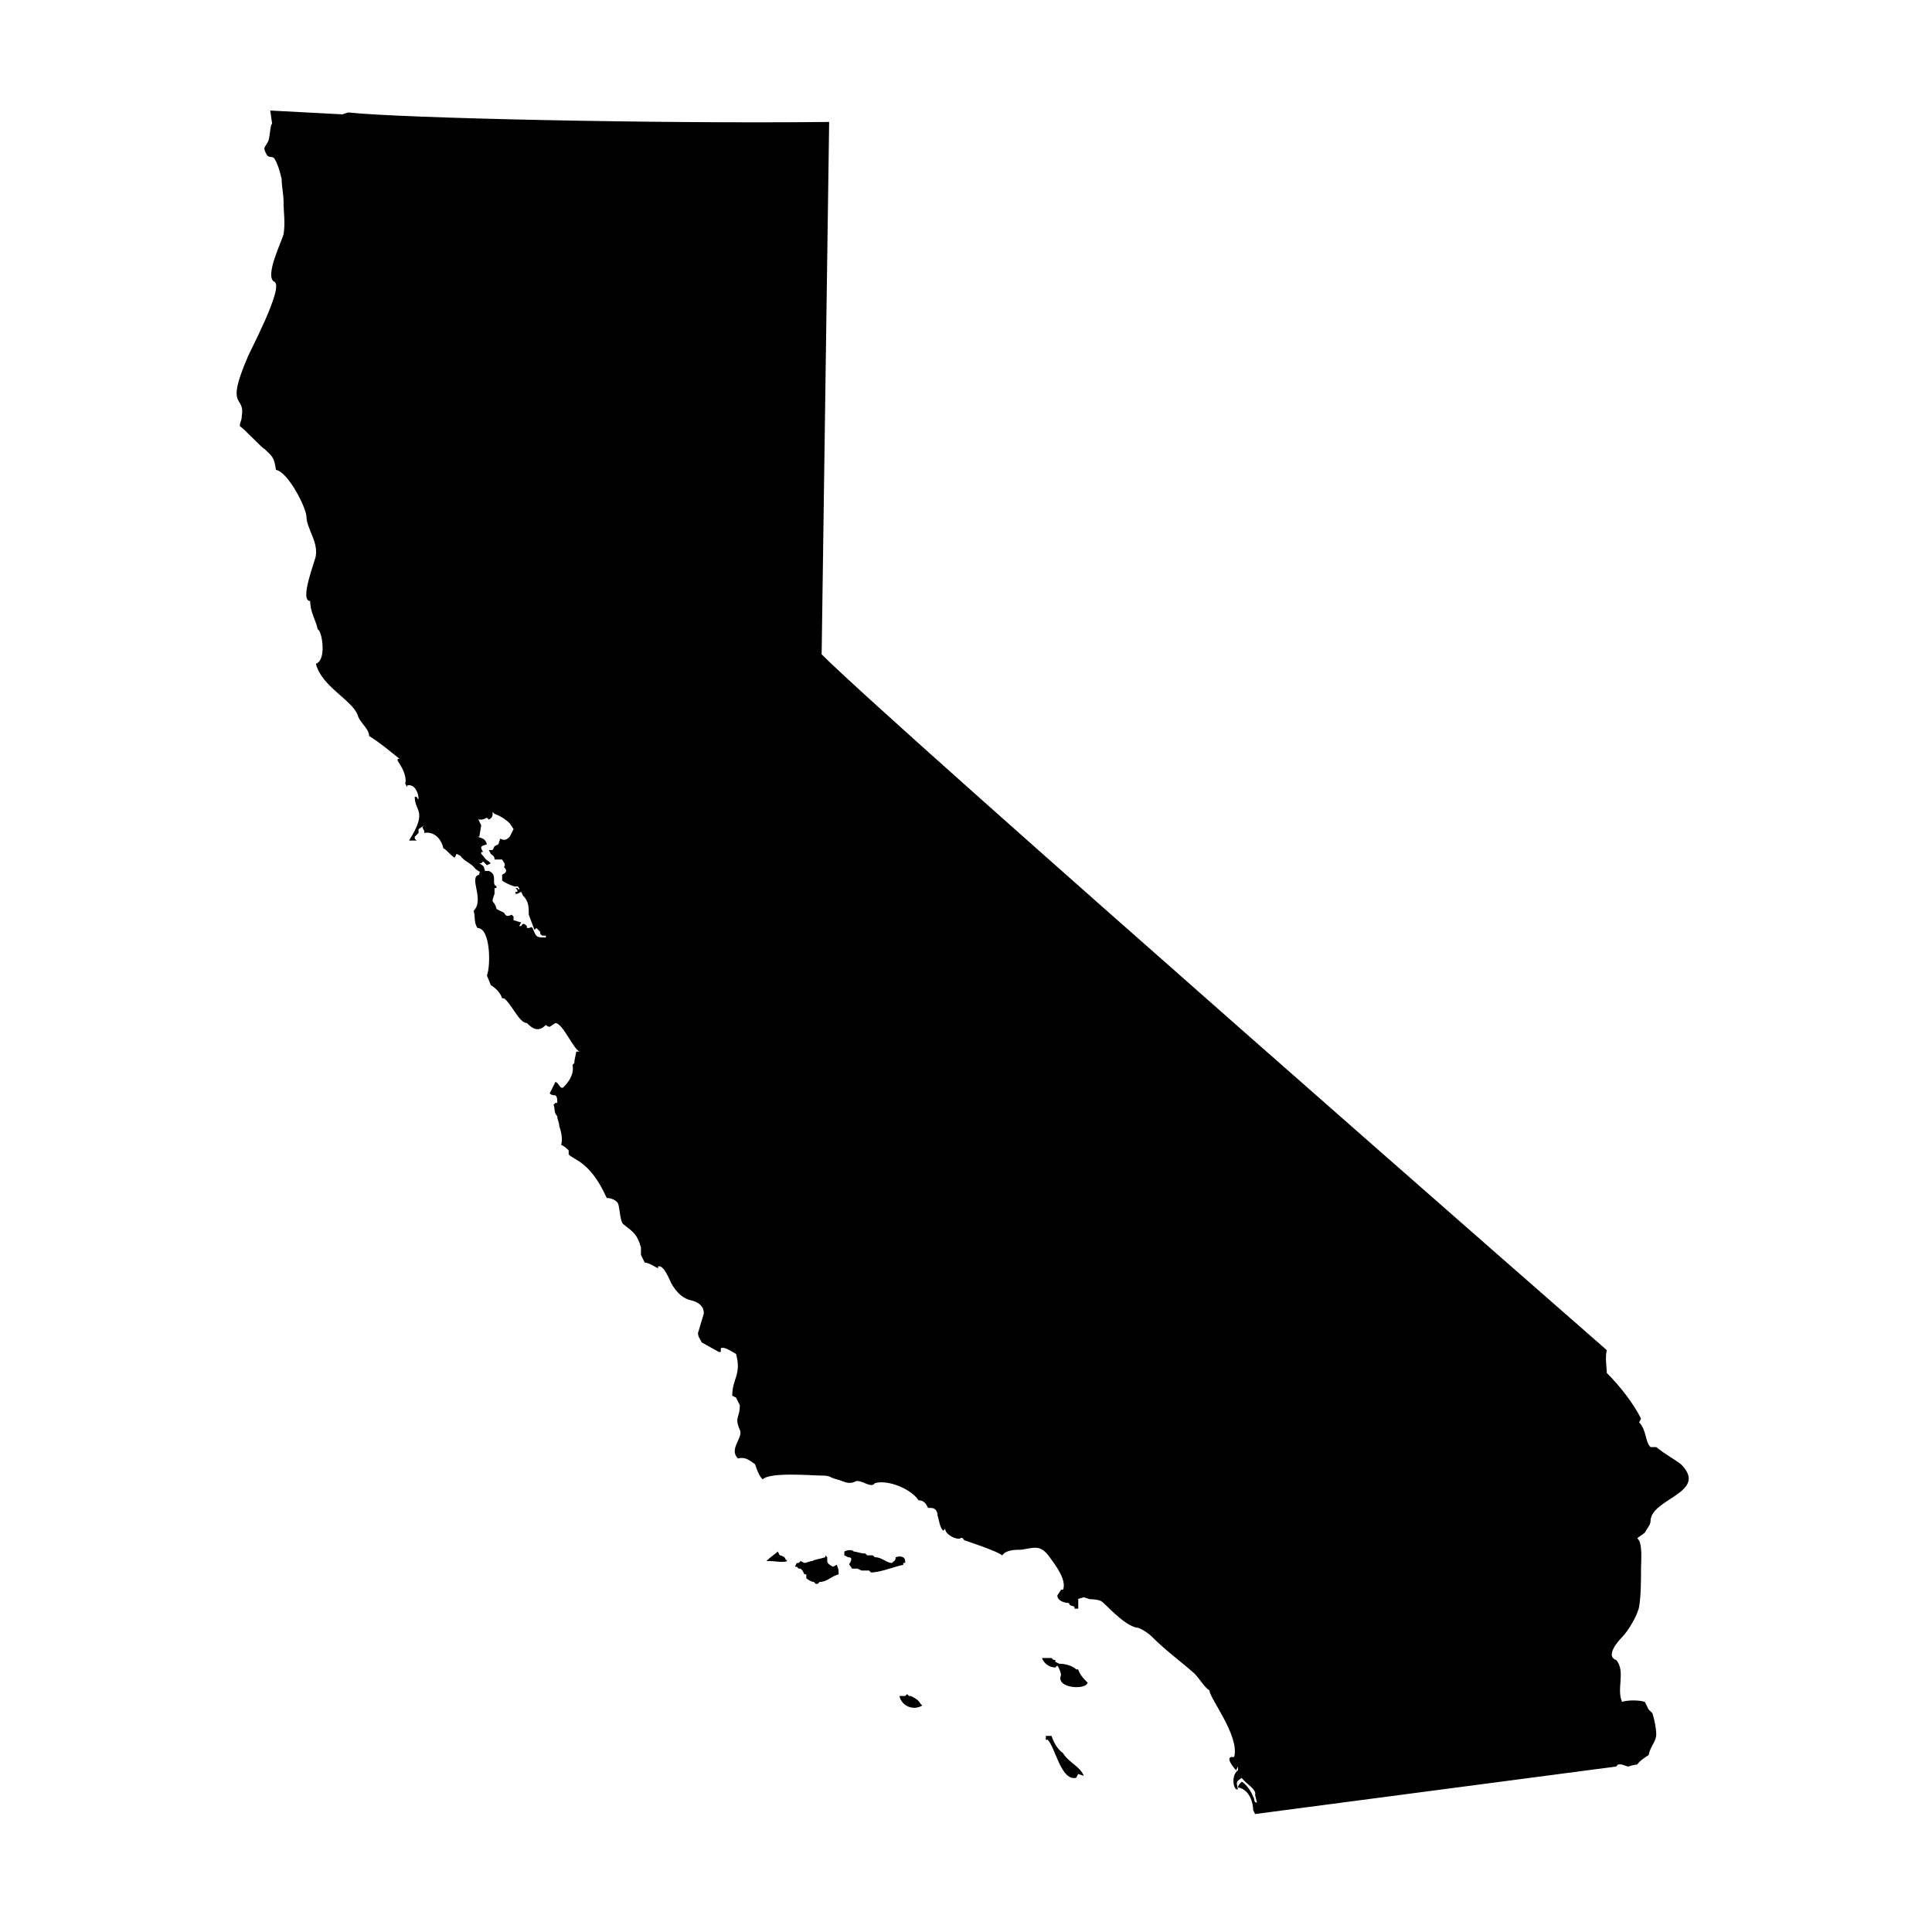 <?xml version="1.0" encoding="UTF-8"?>
<!-- Uploaded to: SVG Repo, www.svgrepo.com, Generator: SVG Repo Mixer Tools -->
<svg fill="#000000" width="800px" height="800px" version="1.1" viewBox="144 144 512 512" xmlns="http://www.w3.org/2000/svg">
 <g>
  <path d="m347.1 557.69h1.008c1.008 0 3.527 0.504 4.535 0l-0.504-0.504c0-0.504-1.008-1.008-1.512-1.008l-0.504-1.008c-0.504 0.504-2.016 1.512-3.023 2.519"/>
  <path d="m366.24 561.22c-2.016 0.504-3.023 2.016-5.039 2.016l-0.504 0.504h-0.504l-0.504-0.504c-0.504 0-1.512-0.504-2.016-1.008l0.004-1.008h-0.504l-0.504-1.008-0.504-0.504h-0.504l-0.504-0.504h-0.504l0.504-1.008h0.504l0.504-0.504 1.008 0.504c0.504 0 1.512-0.504 2.016-0.504 1.008-0.504 2.016-0.504 3.527-1.008v-0.504l0.504 0.504v1.008c0 0.504 0.504 1.008 1.512 1.512l1.008-0.504c0.5 1.008 0.5 1.512 0.5 2.519-1.512 0.504 0-0.504 0 0z"/>
  <path d="m372.29 560.21h2.016l0.504 0.504c2.519 0 6.047-1.512 8.566-2.016v-0.504h0.504v-0.504c0-1.008-1.008-1.512-2.519-1.008 0 1.008-0.504 1.008-1.008 1.512-1.512 0-2.519-1.512-4.535-1.512l-0.504-0.504h-1.512l-0.504-0.504h-0.504c-0.504 0-2.016-0.504-2.519-0.504-0.504-0.504-1.512-0.504-2.519 0v1.008l1.008 0.504c1.008 0 1.008 0.504 0.504 1.512-0.504 0.504 0 0.504 0.504 1.512h1.512l1.008 0.504"/>
  <path d="m388.41 595.98c-2.519 1.512-5.543 0-6.047-2.519h1.512l0.504-0.504 0.504 0.504h0.504c1.008 0.504 2.016 1.008 2.519 2.016l0.504 0.504"/>
  <path d="m429.72 586.41c0.504 1.512 1.512 2.519 2.519 3.527-0.504 2.016-8.566 1.512-7.055-2.016 0-0.504-0.504-2.016-1.008-2.519l-0.504 0.504c-1.512 0-3.023-1.008-3.527-2.519h2.519l0.504 0.504h0.504v0.504l1.008 0.504c1.512 0 3.527 0.504 4.535 1.512h0.504"/>
  <path d="m431.23 614.62-1.512-0.504-0.504 1.008c-4.031 1.008-5.543-8.062-7.559-10.078h-0.504v-1.008h1.512c0.504 1.512 1.512 3.527 3.023 4.535 1.512 2.519 4.535 3.527 5.543 6.047"/>
  <path d="m271.53 375.31 1.008-0.504c-0.504-1.512 0-1.008-1.512-2.016h0.504l0.504-0.504 1.008 1.008 1.008-0.504-0.504-0.504c-1.008-0.504-1.008-1.008-2.016-2.016v-0.504h0.504c-1.008-1.512-0.504-1.512 1.008-2.016-0.504-1.512-1.008-1.512-2.519-2.016h0.504l0.504-3.023c-0.504-1.008-1.008-2.016-0.504-1.512 1.008 0 1.008 0 2.016-0.504l0.504 0.504c1.008-0.504 1.008-1.008 1.008-2.016l0.504 0.504c1.512 0.504 3.023 1.512 4.031 2.519l1.008 1.512-1.008 2.016c-1.008 1.008-1.512 1.008-2.519 0.504l-0.504 1.512-1.008 0.504-0.504 1.008h-1.008l0.504 1.008c0.504 0.504 1.008 0.504 1.008 1.512h2.016c0.504 1.008 1.008 1.008 0.504 2.016 1.008 1.008 0.504 1.512-0.504 2.016v1.512c0.504 0.504 3.527 2.016 4.031 1.512l0.504 0.504v0.504l-0.504-0.504h-0.504l0.504 0.504v0.504h-0.504v0.504h0.504l1.008-0.504 0.504 1.008c1.512 1.512 1.512 3.023 1.512 5.039l1.512 4.031 0.504-0.504 1.008 1.008v0.504l0.504 0.504h2.519-1.512v0.504c-2.519 0-2.519 0-3.527-2.519-0.504-0.504-0.504 0-1.008 0h-0.504v-0.504c-0.504-0.504-1.008-1.008-1.512 0h-0.504l0.504-1.008c-0.504 0-1.512-0.504-2.016-0.504v-1.008l-0.504-0.504c-1.008 0.504-1.512 0.504-2.016-0.504l-2.016-1.008c0-0.504-0.504-1.512-1.008-2.016v-0.504l0.504-1.512v-1.512h0.504v-0.504c-1.512-0.504 0.504-3.023-2.016-4.031-1.008 0-2.016 0-2.519 0.504v0.504c-3.023 0.504 1.512 6.551-1.512 9.574 0.504 1.512 0 3.023 1.008 4.535 3.527 0 3.527 10.078 2.519 12.594l1.008 2.519c1.512 1.008 2.519 2.016 3.023 3.527h0.504c2.016 1.512 4.031 6.551 6.047 6.551 1.512 1.512 3.023 2.519 5.039 0.504 0.504 0.504 1.008 0.504 1.008 0.504l1.512-1.008c2.016 0 5.039 7.559 6.551 7.559h-1.008l-0.504 2.519v0.504l-0.504 0.504c0.504 2.519-1.008 4.535-2.519 6.047h-0.504c-0.504-0.504-1.008-1.512-1.512-1.512-0.504 1.008-1.008 2.016-1.512 3.023 0.504 0.504 1.008 0.504 1.512 0.504 0.504 0.504 0.504 1.008 0.504 2.016h-0.504l-0.504 0.504c0.504 1.008 0 2.016 1.008 3.023 0 1.008 0.504 1.512 0.504 2.519 0.504 1.512 1.008 3.527 0.504 5.039 1.008 0.504 1.512 1.008 2.016 1.512v1.008c1.008 1.512 5.543 1.512 10.078 11.586 1.008 0 2.519 0.504 3.023 1.512 0.504 1.512 0.504 5.039 1.512 5.543 2.519 2.016 3.527 2.519 4.535 6.047v2.016l1.008 2.016c1.008 0 2.519 1.008 3.527 1.512v-0.504c1.512-0.504 3.023 3.527 3.527 4.535 1.512 2.519 3.023 4.031 5.543 4.535 3.527 1.008 3.023 3.527 3.023 3.527l-1.512 5.039c0 1.008 0.504 1.512 1.008 2.519l4.535 2.519h0.504v-1.008c1.008-0.504 3.023 1.008 4.031 1.512 1.512 5.543-1.008 6.551-1.008 11.082l1.008 0.504 1.008 2.016c0 3.527-1.512 3.023 0 6.551 1.008 2.016-3.023 5.039-0.504 7.559 2.016-0.504 3.023 0.504 4.535 1.512 0.504 1.512 1.008 3.023 2.016 4.031 2.016-2.016 13.098-1.008 15.617-1.008 2.519 0 2.016 0.504 4.031 1.008s3.023 1.512 5.039 0.504c1.512-0.504 4.031 2.016 5.039 0.504 3.527-1.008 9.574 1.512 11.586 4.535 1.512 0 2.016 1.008 2.519 2.016 1.008 0 1.512 0 2.016 0.504 0 0 0.504 0.504 0.504 1.512 0.504 1.512 0.504 3.023 1.512 4.031l0.504-0.504c0 1.512 3.023 3.023 4.031 2.519 0 0 0.504-0.504 1.008 0.504 1.512 0.504 9.07 3.023 10.078 4.031 1.008-1.512 3.527-1.512 5.039-1.512 3.527-0.504 5.039-1.512 7.559 2.016 1.512 2.016 4.535 6.047 3.527 8.566h-0.504l-1.008 1.512c0 1.512 2.016 2.016 3.023 2.016 0.504 1.008 0.504 0.504 1.512 1.008v0.504h1.008v-2.519c-0.504 0 1.512-0.504 1.512-0.504l1.512 0.504s2.016 0 3.023 0.504c1.008 0.504 6.047 6.551 9.574 7.055 0.504 0 2.519 1.008 4.031 2.519 3.527 3.527 7.055 6.047 11.082 9.574 1.512 1.512 2.519 3.527 4.031 4.535 0 2.016 8.062 12.09 6.551 17.633h-0.504c-2.016 0 0.504 3.023 1.008 3.527l0.504-1.008v1.008c-1.512 1.008-1.512 4.031-0.504 5.039h0.504c-0.504-2.016-0.504-2.016 1.008-3.023 1.008 1.512 4.031 3.023 3.527 4.535l0.504 2.016c-1.008 0-0.504-1.008-1.008-1.512-0.504-1.512-2.016-3.527-3.023-4.031-0.504 0.504-1.008 1.008-1.008 1.512 3.023 0.504 4.031 4.031 4.031 6.047l0.504 1.008 95.723-12.594c0.504-1.008 1.512-0.504 3.023 0 0.504 0 1.512-0.504 2.519-0.504 0.504-1.008 3.023-2.519 3.023-2.519 0.504-2.519 2.016-3.527 2.016-5.543 0-1.512-0.504-4.031-1.008-5.543l-1.008-1.008-1.008-2.016c-1.512-0.504-4.535-0.504-6.047 0-1.512-3.527 1.008-8.062-1.512-11.082-3.023-1.008 0.504-5.039 1.512-6.047 1.512-1.512 4.031-5.543 4.535-8.062 0.504-3.023 0.504-7.055 0.504-10.078 0-2.016 0.504-7.055-1.008-8.062 0.504-0.504 1.512-1.008 2.016-1.512 0.504-1.008 1.512-2.016 1.512-3.023 0-6.047 15.617-7.559 8.062-15.113-2.016-1.512-4.031-2.519-6.551-4.535h-1.512c-1.512-1.512-1.008-4.535-3.023-6.551l0.504-1.008c-2.016-4.031-5.543-8.566-9.07-12.09 0-1.512-0.504-4.031 0-6.047 0 0-188.43-164.75-208.07-184.39l1.988-141.09c-45.848 0.504-113.86-1.008-127.46-2.519l-1.512 0.504-19.141-1.008 0.504 3.527c-0.504 0-0.504 3.023-1.008 4.535-1.008 2.012-1.512 1.508-0.504 3.523 0.504 1.008 1.512 0.504 2.016 1.008 1.008 1.512 1.512 3.527 2.016 5.543 0 2.016 0.504 4.031 0.504 6.047 0 3.023 0.504 5.543 0 8.566-0.504 2.016-5.039 11.082-2.519 12.594 3.023 1.008-7.055 19.648-7.055 20.152-6.047 14.105-0.504 9.574-1.512 15.617 0 1.008-0.504 1.512-0.504 2.519 1.512 1.008 6.047 6.047 6.551 6.047 2.016 2.016 2.519 2.016 3.023 5.543 3.023 0.504 7.559 9.07 8.062 12.09 0 3.527 3.023 6.551 2.519 10.578 0 1.008-4.535 12.09-1.512 12.09 0 3.023 1.512 5.039 2.016 7.559 1.008 0 2.519 8.062-0.504 9.07 1.512 6.047 9.574 9.574 11.082 13.602 0.504 2.016 3.023 3.527 3.023 5.543 2.519 1.512 5.543 4.031 8.062 6.047h-0.504v0.504c1.008 1.512 2.519 4.031 2.016 6.047l0.504 1.008v-0.504c2.016-0.504 3.023 2.016 3.023 3.527 0 0 0 0.504-0.504-0.504h-0.504c0 4.031 3.527 3.527-1.512 11.586h2.016l-0.504-0.504v-0.504l1.008-1.008v-1.008l1.512-1.008-0.504 0.504 0.504 1.008v0.504c2.519-0.504 4.535 1.512 5.039 4.031 1.008 0.504 2.016 2.016 3.023 2.519l0.504-1.008 1.008 0.504c1.008 1.512 3.023 2.016 4.031 3.527z"/>
 </g>
</svg>